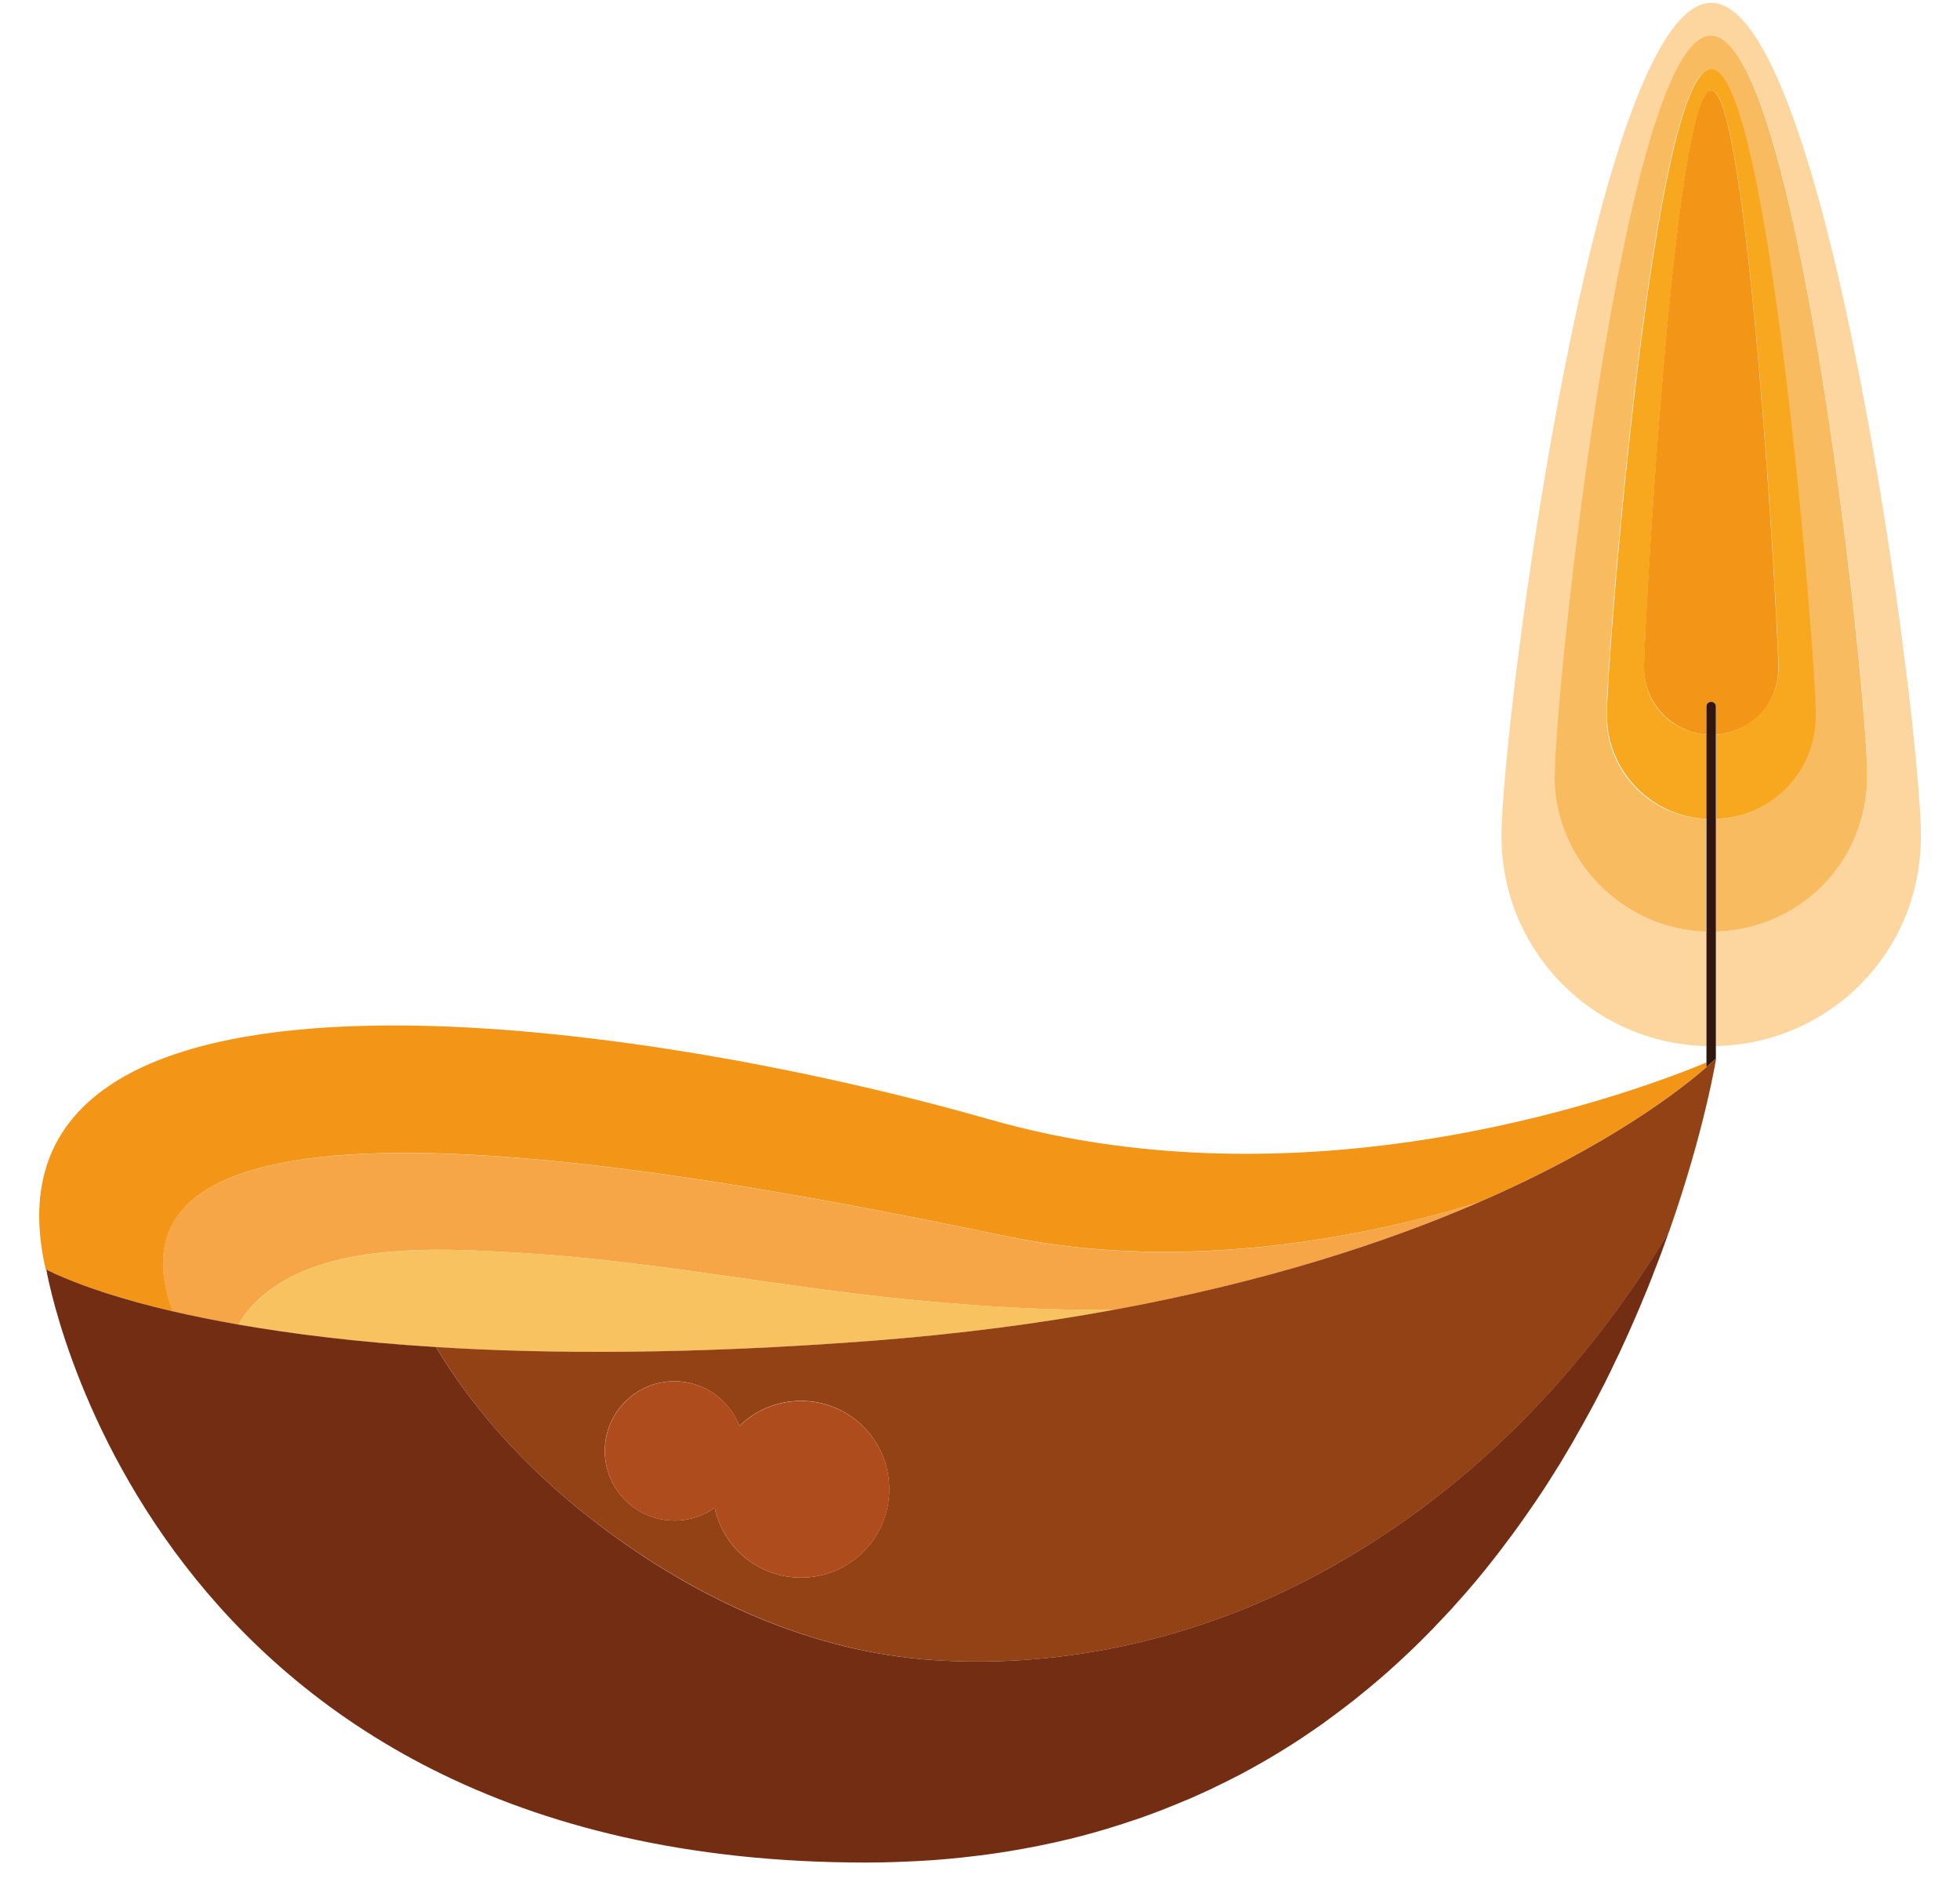<svg width="25" height="24" viewBox="0 0 25 24" fill="none" xmlns="http://www.w3.org/2000/svg">
<path d="M12.62 14.275C16.822 15.476 21.005 13.867 21.766 13.549V13.608C21.453 13.882 20.528 14.612 18.834 15.343C17.437 15.766 15.139 16.241 12.842 15.766C9.229 15.017 0.984 13.386 2.203 16.722C1.541 16.567 1.103 16.412 0.85 16.309C0.805 16.29 0.766 16.272 0.732 16.257H0.729C0.697 16.241 0.67 16.229 0.648 16.218H0.646C0.636 16.211 0.628 16.207 0.62 16.204H0.617C0.609 16.199 0.604 16.196 0.598 16.194H0.597L0.587 16.187H0.585L0.582 16.184C-0.417 11.799 7.974 12.946 12.62 14.275Z" fill="#F39516"/>
<path d="M11.66 16.579C9.977 16.421 8.302 16.072 6.616 15.976C5.58 15.916 3.989 15.817 3.215 16.655C3.145 16.732 3.087 16.811 3.042 16.894C2.729 16.839 2.449 16.781 2.2 16.723C0.981 13.388 9.226 15.018 12.839 15.767C15.136 16.244 17.434 15.767 18.831 15.344C17.669 15.845 16.147 16.348 14.214 16.703C13.365 16.715 12.513 16.661 11.66 16.579Z" fill="#F6A547"/>
<path d="M6.616 15.975C8.302 16.073 9.977 16.421 11.661 16.579C12.514 16.659 13.365 16.713 14.214 16.703C13.267 16.877 12.221 17.017 11.07 17.103C8.829 17.273 7.013 17.269 5.56 17.179C4.551 17.117 3.72 17.013 3.043 16.893C3.089 16.812 3.146 16.732 3.216 16.655C3.99 15.817 5.581 15.916 6.616 15.975Z" fill="#F8C261"/>
<path d="M23.82 9.889C23.82 8.788 22.928 0.453 21.827 0.453C20.726 0.453 19.834 8.788 19.834 9.889C19.834 10.99 20.693 11.848 21.767 11.881V13.34C20.318 13.308 19.152 12.124 19.152 10.667C19.152 9.21 20.349 0.036 21.827 0.036C23.304 0.036 24.501 9.19 24.501 10.667C24.501 12.145 23.337 13.308 21.886 13.34V11.881C22.959 11.848 23.82 10.969 23.82 9.889Z" fill="#FCD59F"/>
<path d="M19.831 9.889C19.831 8.788 20.723 0.453 21.824 0.453C22.925 0.453 23.817 8.788 23.817 9.889C23.817 10.99 22.957 11.848 21.884 11.881V10.445C22.59 10.413 23.155 9.832 23.155 9.117C23.155 8.402 22.559 0.881 21.823 0.881C21.086 0.881 20.49 8.382 20.49 9.117C20.49 9.852 21.055 10.414 21.762 10.445V11.881C20.689 11.848 19.828 10.969 19.828 9.889H19.831Z" fill="#F9BB60"/>
<path d="M20.496 9.116C20.496 8.38 21.092 0.88 21.828 0.88C22.565 0.88 23.161 8.38 23.161 9.116C23.161 9.851 22.596 10.413 21.89 10.444V9.366C22.335 9.335 22.686 8.965 22.686 8.513C22.686 8.061 22.302 1.151 21.828 1.151C21.355 1.151 20.971 8.039 20.971 8.513C20.971 8.987 21.323 9.335 21.768 9.366V10.444C21.059 10.413 20.496 9.83 20.496 9.116Z" fill="#F7A81F"/>
<path d="M20.969 8.513C20.969 8.04 21.352 1.151 21.826 1.151C22.3 1.151 22.683 8.039 22.683 8.513C22.683 8.987 22.331 9.335 21.887 9.366V9.009C21.887 8.931 21.766 8.931 21.766 9.009V9.366C21.321 9.335 20.97 8.965 20.97 8.513H20.969Z" fill="#F39516"/>
<path d="M21.886 13.499C21.877 13.508 21.836 13.547 21.766 13.608V9.009C21.766 8.931 21.886 8.931 21.886 9.009V13.496V13.499Z" fill="#30160E"/>
<path d="M11.074 17.102C12.225 17.015 13.27 16.876 14.218 16.701C16.152 16.345 17.675 15.844 18.836 15.343C20.53 14.612 21.454 13.882 21.767 13.608C21.838 13.546 21.877 13.508 21.888 13.499L21.89 13.496C21.89 13.496 21.743 14.417 21.289 15.707C20.194 17.515 18.723 19.052 16.796 20.084C15.309 20.88 13.607 21.281 11.92 21.171C10.355 21.07 8.887 20.387 7.646 19.45C6.822 18.826 6.088 18.062 5.562 17.178C7.015 17.269 8.831 17.271 11.072 17.102H11.074ZM8.602 19.392C8.793 19.392 8.971 19.331 9.116 19.228C9.224 19.737 9.676 20.118 10.217 20.118C10.838 20.118 11.343 19.614 11.343 18.991C11.343 18.368 10.839 17.864 10.217 17.864C9.911 17.864 9.634 17.986 9.431 18.184C9.303 17.851 8.98 17.614 8.602 17.614C8.112 17.614 7.714 18.012 7.714 18.502C7.714 18.992 8.112 19.391 8.602 19.391V19.392Z" fill="#934215"/>
<path d="M0.586 16.187L0.595 16.192H0.597C0.597 16.192 0.609 16.199 0.616 16.203H0.618C0.625 16.208 0.635 16.212 0.644 16.216H0.647C0.669 16.229 0.696 16.241 0.728 16.256H0.731C0.765 16.272 0.804 16.288 0.849 16.307C1.101 16.412 1.539 16.567 2.201 16.722C2.449 16.78 2.73 16.837 3.044 16.892C3.721 17.01 4.552 17.116 5.561 17.178C6.088 18.061 6.822 18.826 7.645 19.45C8.884 20.389 10.353 21.071 11.919 21.171C13.606 21.281 15.308 20.88 16.795 20.084C18.722 19.052 20.192 17.514 21.288 15.706C21.259 15.786 21.23 15.868 21.2 15.951C21.192 15.976 21.182 15.998 21.173 16.023C21.159 16.058 21.147 16.093 21.133 16.128C21.122 16.157 21.11 16.187 21.099 16.215C21.079 16.268 21.059 16.321 21.037 16.374C21.024 16.406 21.012 16.439 20.998 16.471C20.984 16.504 20.971 16.536 20.957 16.569C20.942 16.604 20.929 16.638 20.914 16.673C20.899 16.708 20.884 16.745 20.868 16.78C20.846 16.831 20.823 16.883 20.8 16.936C20.787 16.965 20.773 16.995 20.761 17.023C20.743 17.063 20.726 17.102 20.707 17.141C20.693 17.17 20.681 17.198 20.668 17.227C20.639 17.288 20.609 17.35 20.579 17.412C20.567 17.438 20.555 17.462 20.543 17.488C20.521 17.533 20.498 17.577 20.477 17.622C20.463 17.649 20.45 17.676 20.435 17.703C20.405 17.763 20.374 17.821 20.343 17.881C20.332 17.902 20.32 17.924 20.309 17.944C20.279 17.998 20.25 18.054 20.219 18.108C20.206 18.134 20.191 18.158 20.177 18.184C20.148 18.237 20.118 18.288 20.088 18.341C20.077 18.36 20.068 18.378 20.057 18.397C20.017 18.464 19.977 18.532 19.936 18.6C19.923 18.623 19.909 18.644 19.896 18.668C19.863 18.719 19.831 18.772 19.798 18.823C19.785 18.843 19.772 18.865 19.759 18.886C19.716 18.954 19.671 19.022 19.625 19.091C19.614 19.109 19.602 19.125 19.59 19.143C19.553 19.198 19.515 19.252 19.476 19.308C19.461 19.33 19.446 19.35 19.431 19.372C19.383 19.441 19.332 19.511 19.282 19.579L19.269 19.596C19.221 19.661 19.173 19.725 19.124 19.789C19.109 19.809 19.093 19.828 19.078 19.848C19.032 19.907 18.986 19.965 18.94 20.023C18.93 20.035 18.921 20.047 18.911 20.058C18.856 20.126 18.799 20.194 18.741 20.261C18.726 20.279 18.711 20.295 18.696 20.313C18.648 20.367 18.601 20.421 18.552 20.475C18.538 20.491 18.524 20.508 18.509 20.523C18.448 20.589 18.387 20.655 18.323 20.72C18.313 20.733 18.3 20.743 18.29 20.756C18.237 20.811 18.183 20.865 18.127 20.921C18.111 20.937 18.093 20.955 18.076 20.971C18.009 21.036 17.942 21.101 17.874 21.163L17.871 21.166C17.804 21.228 17.736 21.289 17.667 21.35C17.649 21.366 17.63 21.381 17.613 21.397C17.55 21.45 17.488 21.504 17.424 21.556C17.414 21.564 17.404 21.573 17.393 21.581C17.32 21.641 17.246 21.701 17.17 21.758C17.152 21.771 17.135 21.785 17.117 21.798C17.055 21.846 16.991 21.893 16.927 21.939C16.91 21.951 16.894 21.965 16.876 21.977C16.797 22.032 16.718 22.088 16.636 22.142C16.623 22.152 16.609 22.16 16.596 22.169C16.527 22.215 16.456 22.26 16.386 22.303C16.364 22.317 16.344 22.329 16.322 22.343C16.154 22.445 15.981 22.544 15.802 22.638C15.779 22.65 15.756 22.662 15.733 22.673C15.656 22.712 15.577 22.752 15.498 22.789C15.484 22.796 15.47 22.803 15.457 22.81C15.365 22.853 15.271 22.895 15.178 22.936C15.156 22.945 15.133 22.955 15.11 22.964C15.033 22.997 14.954 23.029 14.875 23.06C14.852 23.07 14.83 23.078 14.807 23.087C14.709 23.125 14.611 23.16 14.51 23.196C14.493 23.201 14.475 23.208 14.457 23.213C14.372 23.242 14.286 23.27 14.199 23.297C14.172 23.305 14.145 23.313 14.118 23.322C14.013 23.353 13.909 23.383 13.802 23.411C13.697 23.439 13.588 23.465 13.48 23.489C13.45 23.496 13.422 23.503 13.392 23.508C13.298 23.529 13.205 23.548 13.11 23.565C13.091 23.569 13.072 23.573 13.052 23.576C12.941 23.596 12.827 23.615 12.713 23.632C12.685 23.636 12.657 23.64 12.628 23.644C12.535 23.657 12.441 23.668 12.347 23.679C12.318 23.682 12.288 23.686 12.26 23.689C12.142 23.701 12.023 23.712 11.902 23.721C11.881 23.722 11.859 23.724 11.837 23.725C11.734 23.732 11.632 23.737 11.527 23.741C11.493 23.743 11.46 23.744 11.426 23.745C11.3 23.75 11.174 23.752 11.045 23.752C1.834 23.752 0.589 16.18 0.589 16.18H0.591L0.594 16.183L0.586 16.187Z" fill="#722D13"/>
<path d="M11.344 18.991C11.344 19.613 10.84 20.118 10.217 20.118C9.676 20.118 9.225 19.736 9.116 19.228C8.971 19.331 8.794 19.392 8.603 19.392C8.113 19.392 7.715 18.994 7.715 18.504C7.715 18.013 8.113 17.615 8.603 17.615C8.982 17.615 9.305 17.852 9.432 18.185C9.635 17.988 9.911 17.866 10.217 17.866C10.839 17.866 11.344 18.369 11.344 18.992V18.991Z" fill="#AE4C1D"/>
</svg>
